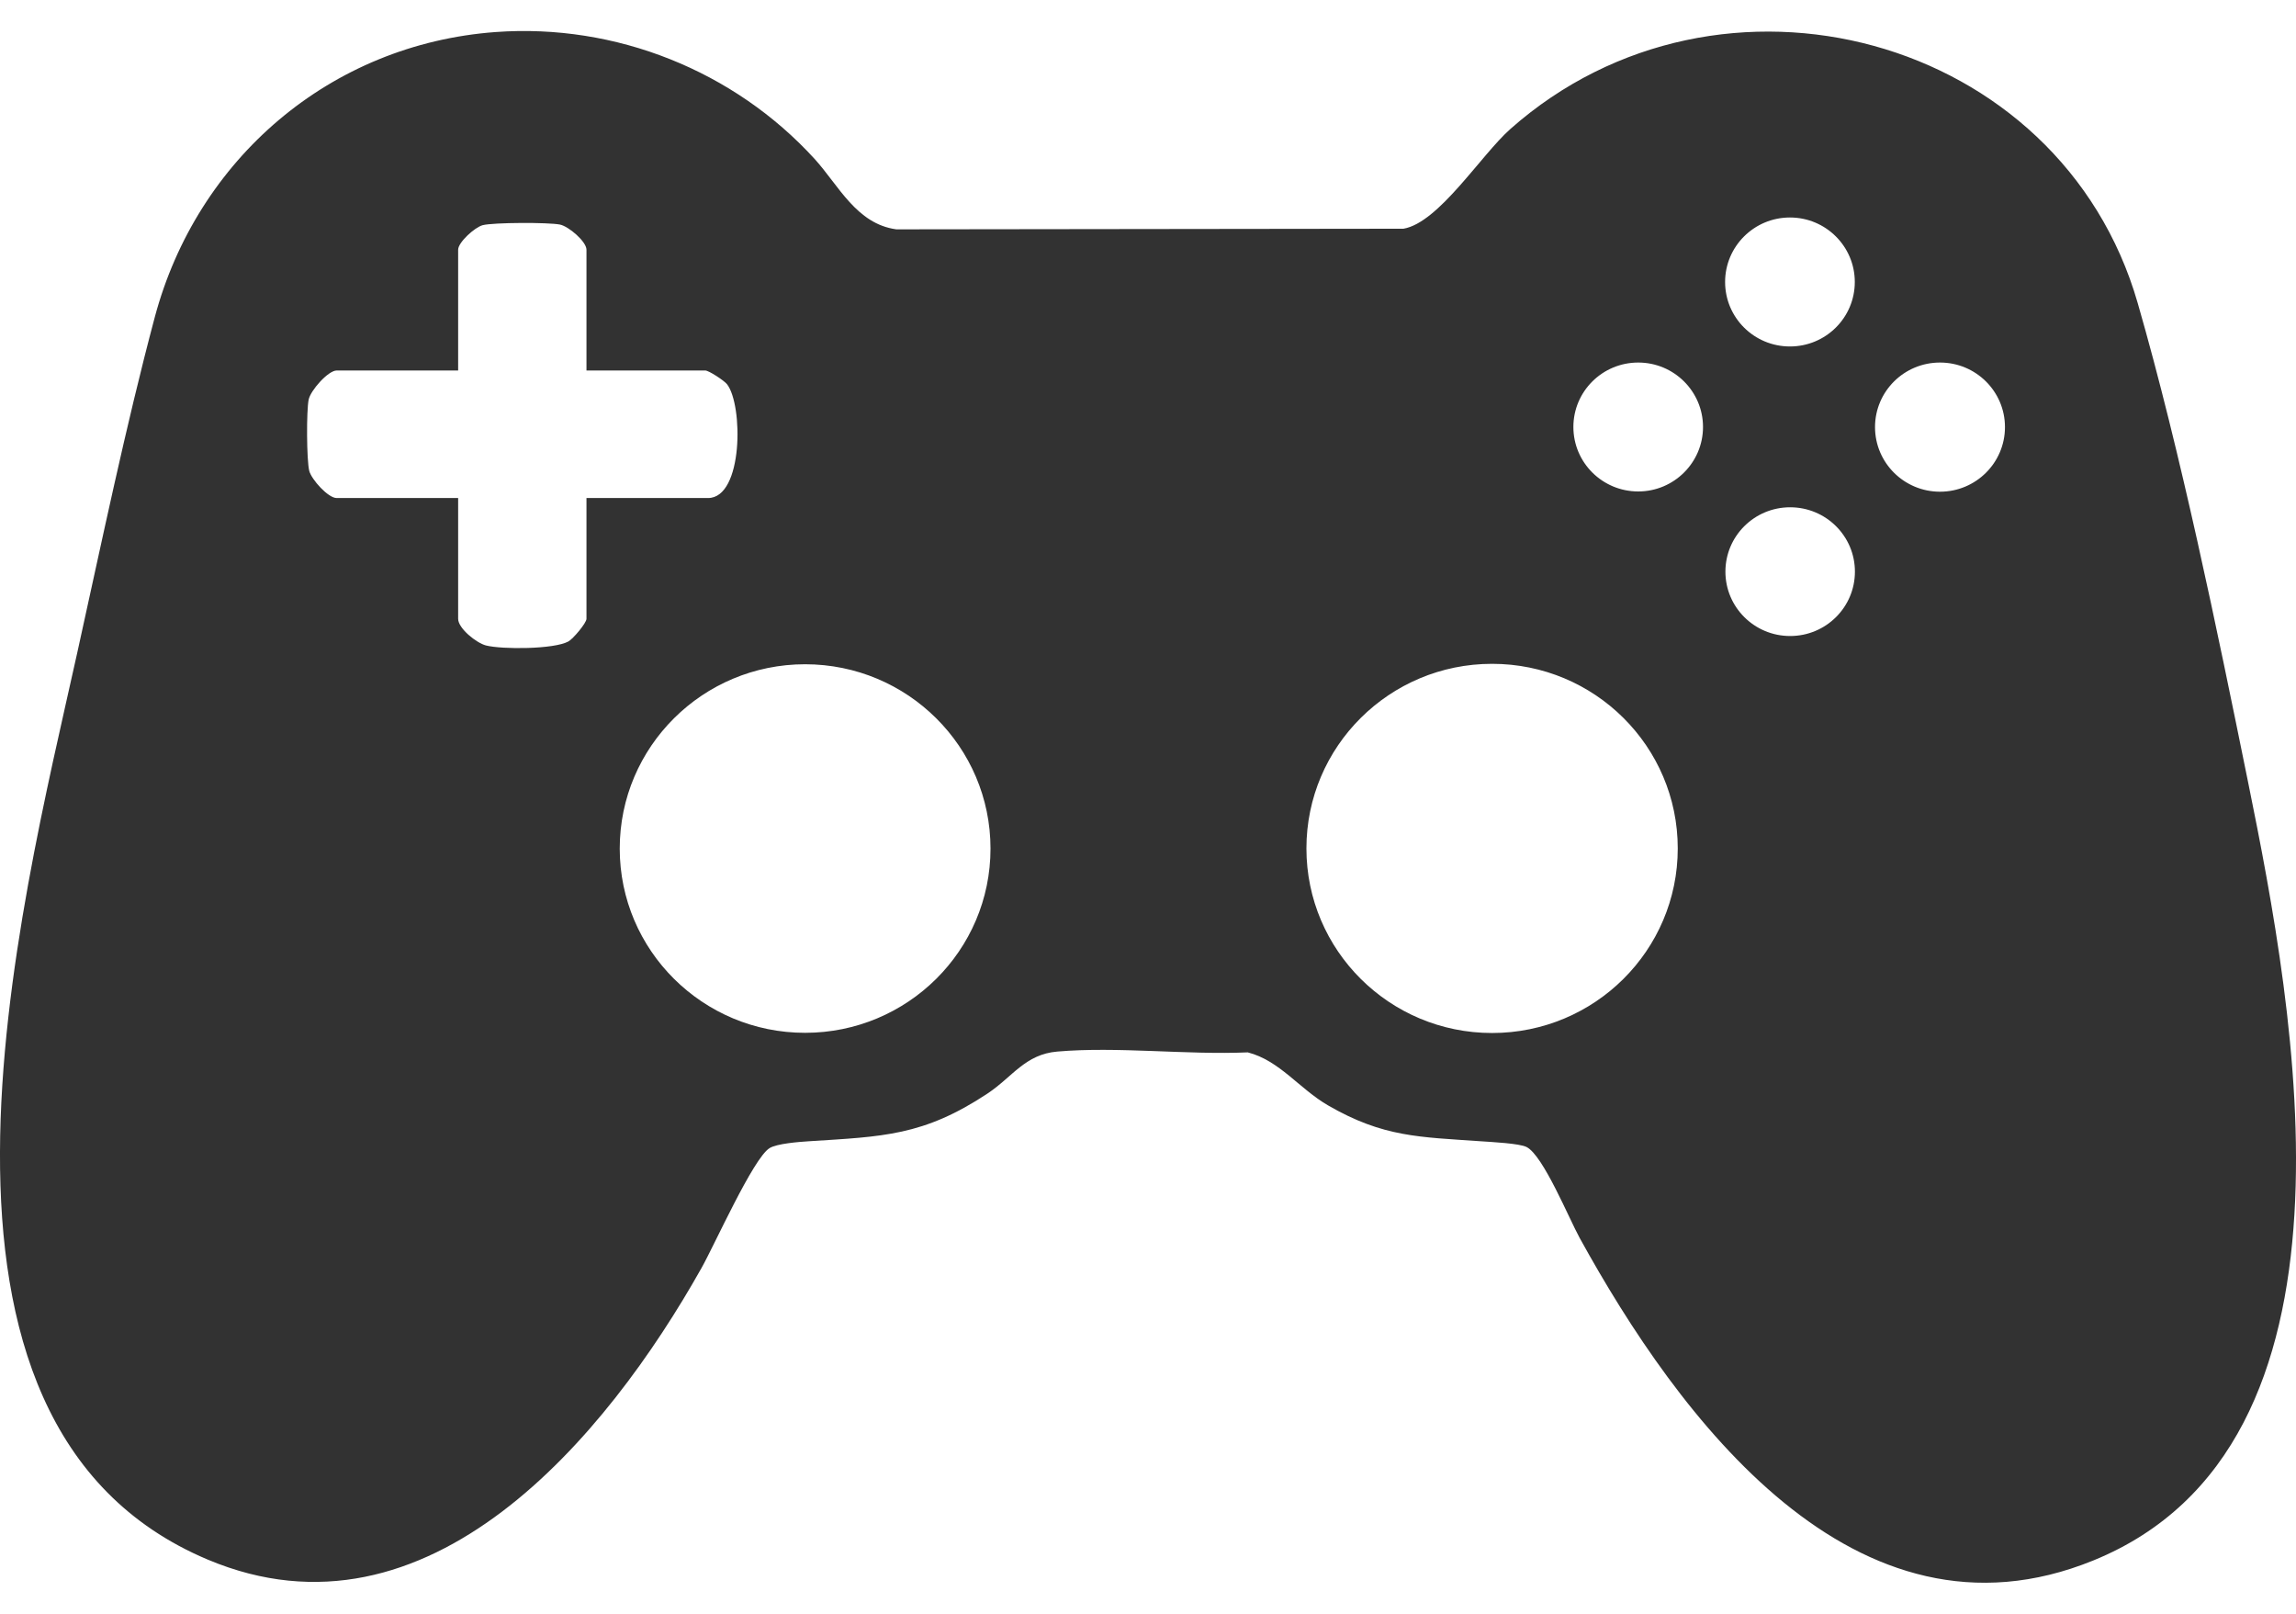 <svg width="37" height="26" viewBox="0 0 37 26" fill="none" xmlns="http://www.w3.org/2000/svg">
<path d="M36.229 12.607C35.726 10.13 35.145 7.3 34.45 4.886C33.206 0.557 27.715 -0.909 24.341 2.077C23.865 2.498 23.186 3.589 22.616 3.685L14.444 3.695C13.8 3.607 13.515 2.986 13.125 2.558C11.83 1.14 9.922 0.376 7.99 0.516C5.317 0.711 3.173 2.566 2.494 5.111C2.028 6.858 1.637 8.743 1.245 10.516C0.323 14.687 -1.855 22.941 3.35 25.128C6.905 26.621 9.78 23.142 11.306 20.427C11.513 20.06 12.138 18.661 12.401 18.498C12.516 18.425 12.876 18.397 13.037 18.387C14.226 18.311 14.881 18.302 15.914 17.618C16.316 17.351 16.52 16.986 17.038 16.942C18.013 16.858 19.119 16.998 20.108 16.955C20.622 17.087 20.935 17.539 21.403 17.81C22.292 18.324 22.876 18.318 23.858 18.387C24.032 18.399 24.486 18.421 24.601 18.48C24.869 18.616 25.285 19.634 25.457 19.946C27.038 22.817 29.887 26.707 33.734 25.141C38.294 23.286 36.983 16.315 36.229 12.607ZM9.451 9.97C9.451 10.037 9.236 10.293 9.159 10.335C8.928 10.462 8.09 10.465 7.831 10.399C7.679 10.36 7.383 10.125 7.383 9.97V8.024H5.426C5.286 8.024 5.02 7.724 4.984 7.588C4.94 7.419 4.937 6.616 4.974 6.438C5.004 6.291 5.288 5.969 5.426 5.969H7.383V4.023C7.383 3.905 7.65 3.662 7.778 3.628C7.953 3.583 8.838 3.581 9.023 3.618C9.164 3.646 9.451 3.892 9.451 4.023V5.969H11.365C11.423 5.969 11.667 6.13 11.715 6.189C11.977 6.521 11.98 8.024 11.409 8.024H9.451V9.97ZM12.974 16.64C11.325 16.64 9.987 15.311 9.987 13.672C9.987 12.032 11.325 10.702 12.974 10.702C14.624 10.702 15.962 12.032 15.962 13.672C15.962 15.312 14.624 16.64 12.974 16.64ZM24.045 16.643C22.392 16.643 21.053 15.311 21.053 13.669C21.053 12.027 22.392 10.695 24.045 10.695C25.698 10.695 27.037 12.026 27.037 13.669C27.037 15.312 25.698 16.643 24.045 16.643ZM26.4 7.918C25.823 7.918 25.355 7.453 25.355 6.879C25.355 6.306 25.823 5.841 26.4 5.841C26.976 5.841 27.444 6.306 27.444 6.879C27.444 7.452 26.976 7.918 26.4 7.918ZM28.845 3.504C29.422 3.504 29.89 3.969 29.89 4.543C29.89 5.118 29.422 5.582 28.845 5.582C28.267 5.582 27.8 5.117 27.8 4.543C27.8 3.97 28.268 3.504 28.845 3.504ZM28.848 10.247C28.272 10.247 27.805 9.783 27.805 9.21C27.805 8.637 28.272 8.173 28.848 8.173C29.425 8.173 29.892 8.637 29.892 9.21C29.892 9.783 29.425 10.247 28.848 10.247ZM31.263 7.922C30.685 7.922 30.216 7.456 30.216 6.881C30.216 6.306 30.685 5.841 31.263 5.841C31.842 5.841 32.31 6.307 32.31 6.881C32.31 7.456 31.841 7.922 31.263 7.922Z" fill="#323232"/>
</svg>
